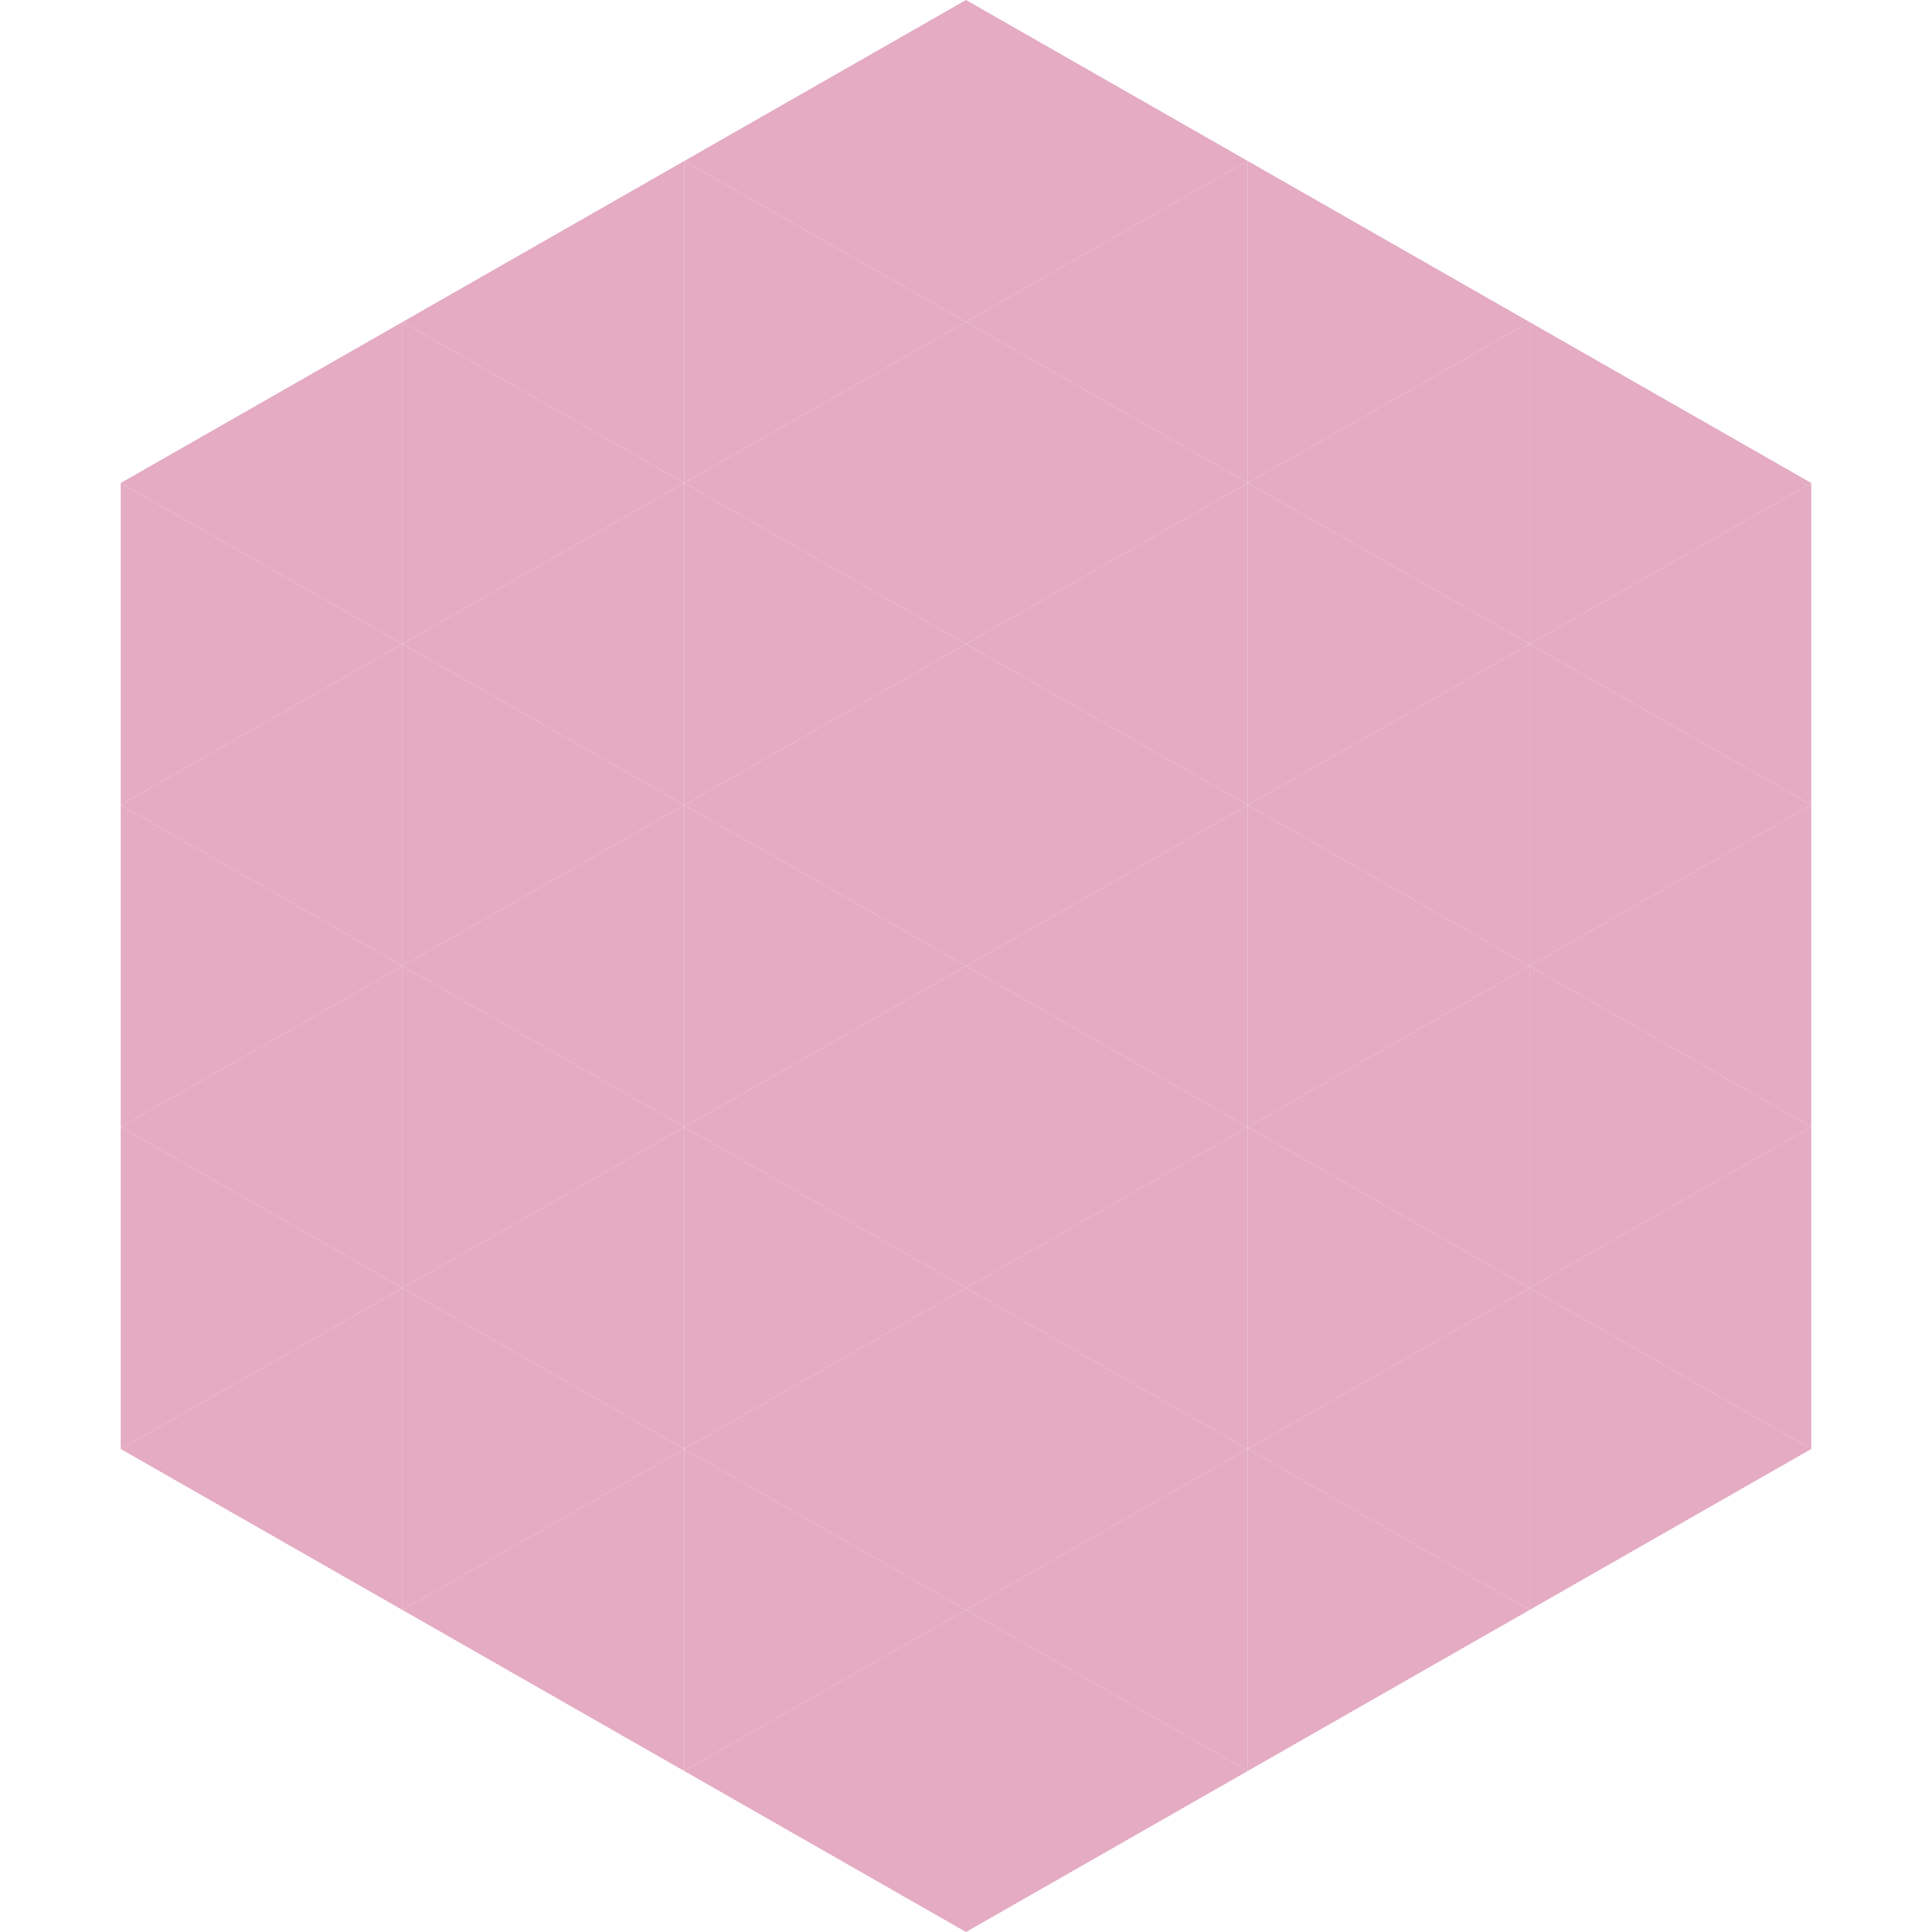 <?xml version="1.0"?>
<!-- Generated by SVGo -->
<svg width="240" height="240"
     xmlns="http://www.w3.org/2000/svg"
     xmlns:xlink="http://www.w3.org/1999/xlink">
<polygon points="50,40 15,60 50,80" style="fill:rgb(228,171,194)" />
<polygon points="190,40 225,60 190,80" style="fill:rgb(228,171,194)" />
<polygon points="15,60 50,80 15,100" style="fill:rgb(228,171,194)" />
<polygon points="225,60 190,80 225,100" style="fill:rgb(228,171,194)" />
<polygon points="50,80 15,100 50,120" style="fill:rgb(228,171,194)" />
<polygon points="190,80 225,100 190,120" style="fill:rgb(228,171,194)" />
<polygon points="15,100 50,120 15,140" style="fill:rgb(228,171,194)" />
<polygon points="225,100 190,120 225,140" style="fill:rgb(228,171,194)" />
<polygon points="50,120 15,140 50,160" style="fill:rgb(228,171,194)" />
<polygon points="190,120 225,140 190,160" style="fill:rgb(228,171,194)" />
<polygon points="15,140 50,160 15,180" style="fill:rgb(228,171,194)" />
<polygon points="225,140 190,160 225,180" style="fill:rgb(228,171,194)" />
<polygon points="50,160 15,180 50,200" style="fill:rgb(228,171,194)" />
<polygon points="190,160 225,180 190,200" style="fill:rgb(228,171,194)" />
<polygon points="15,180 50,200 15,220" style="fill:rgb(255,255,255); fill-opacity:0" />
<polygon points="225,180 190,200 225,220" style="fill:rgb(255,255,255); fill-opacity:0" />
<polygon points="50,0 85,20 50,40" style="fill:rgb(255,255,255); fill-opacity:0" />
<polygon points="190,0 155,20 190,40" style="fill:rgb(255,255,255); fill-opacity:0" />
<polygon points="85,20 50,40 85,60" style="fill:rgb(228,171,194)" />
<polygon points="155,20 190,40 155,60" style="fill:rgb(228,171,194)" />
<polygon points="50,40 85,60 50,80" style="fill:rgb(228,171,194)" />
<polygon points="190,40 155,60 190,80" style="fill:rgb(228,171,194)" />
<polygon points="85,60 50,80 85,100" style="fill:rgb(228,171,194)" />
<polygon points="155,60 190,80 155,100" style="fill:rgb(228,171,194)" />
<polygon points="50,80 85,100 50,120" style="fill:rgb(228,171,194)" />
<polygon points="190,80 155,100 190,120" style="fill:rgb(228,171,194)" />
<polygon points="85,100 50,120 85,140" style="fill:rgb(228,171,194)" />
<polygon points="155,100 190,120 155,140" style="fill:rgb(228,171,194)" />
<polygon points="50,120 85,140 50,160" style="fill:rgb(228,171,194)" />
<polygon points="190,120 155,140 190,160" style="fill:rgb(228,171,194)" />
<polygon points="85,140 50,160 85,180" style="fill:rgb(228,171,194)" />
<polygon points="155,140 190,160 155,180" style="fill:rgb(228,171,194)" />
<polygon points="50,160 85,180 50,200" style="fill:rgb(228,171,194)" />
<polygon points="190,160 155,180 190,200" style="fill:rgb(228,171,194)" />
<polygon points="85,180 50,200 85,220" style="fill:rgb(228,171,194)" />
<polygon points="155,180 190,200 155,220" style="fill:rgb(228,171,194)" />
<polygon points="120,0 85,20 120,40" style="fill:rgb(228,171,194)" />
<polygon points="120,0 155,20 120,40" style="fill:rgb(228,171,194)" />
<polygon points="85,20 120,40 85,60" style="fill:rgb(228,171,194)" />
<polygon points="155,20 120,40 155,60" style="fill:rgb(228,171,194)" />
<polygon points="120,40 85,60 120,80" style="fill:rgb(228,171,194)" />
<polygon points="120,40 155,60 120,80" style="fill:rgb(228,171,194)" />
<polygon points="85,60 120,80 85,100" style="fill:rgb(228,171,194)" />
<polygon points="155,60 120,80 155,100" style="fill:rgb(228,171,194)" />
<polygon points="120,80 85,100 120,120" style="fill:rgb(228,171,194)" />
<polygon points="120,80 155,100 120,120" style="fill:rgb(228,171,194)" />
<polygon points="85,100 120,120 85,140" style="fill:rgb(228,171,194)" />
<polygon points="155,100 120,120 155,140" style="fill:rgb(228,171,194)" />
<polygon points="120,120 85,140 120,160" style="fill:rgb(228,171,194)" />
<polygon points="120,120 155,140 120,160" style="fill:rgb(228,171,194)" />
<polygon points="85,140 120,160 85,180" style="fill:rgb(228,171,194)" />
<polygon points="155,140 120,160 155,180" style="fill:rgb(228,171,194)" />
<polygon points="120,160 85,180 120,200" style="fill:rgb(228,171,194)" />
<polygon points="120,160 155,180 120,200" style="fill:rgb(228,171,194)" />
<polygon points="85,180 120,200 85,220" style="fill:rgb(228,171,194)" />
<polygon points="155,180 120,200 155,220" style="fill:rgb(228,171,194)" />
<polygon points="120,200 85,220 120,240" style="fill:rgb(228,171,194)" />
<polygon points="120,200 155,220 120,240" style="fill:rgb(228,171,194)" />
<polygon points="85,220 120,240 85,260" style="fill:rgb(255,255,255); fill-opacity:0" />
<polygon points="155,220 120,240 155,260" style="fill:rgb(255,255,255); fill-opacity:0" />
</svg>
